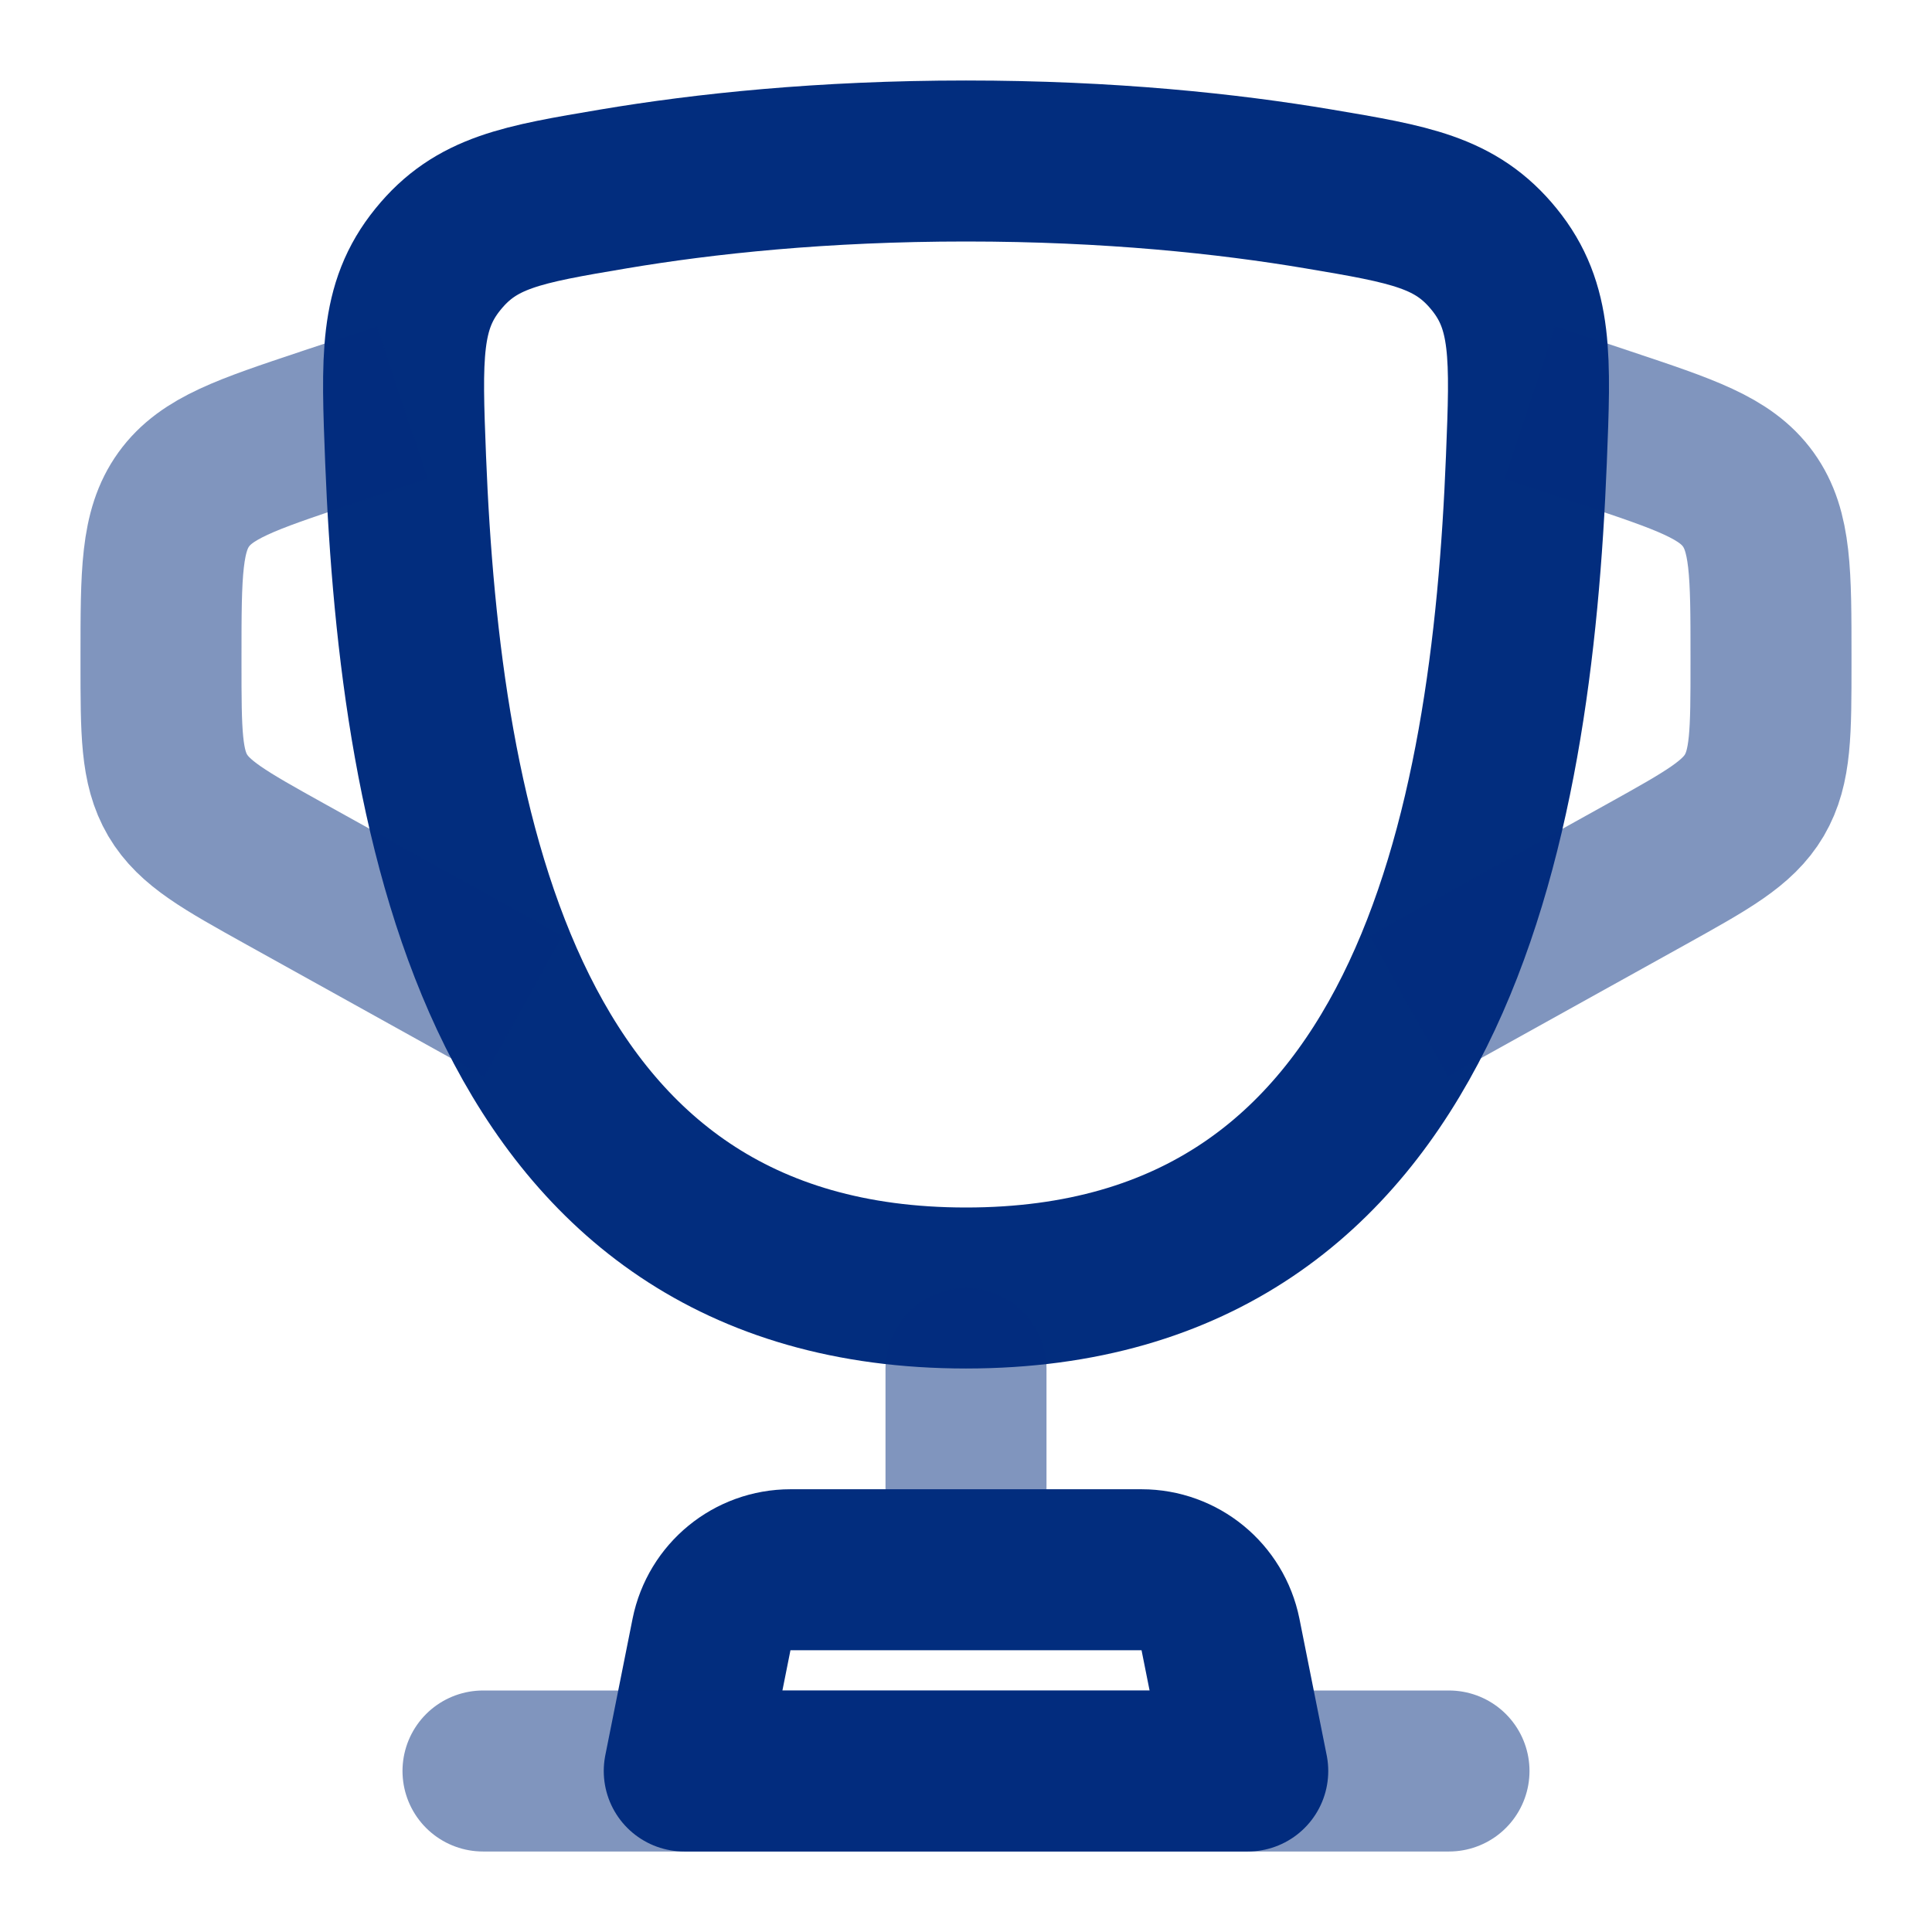 <svg width="18" height="18" viewBox="0 0 18 18" fill="none" xmlns="http://www.w3.org/2000/svg">
<g clip-path="url(#clip0_332_158)">
<path d="M9 12C4.68 12 3.915 7.695 3.779 4.28C3.742 3.33 3.723 2.855 4.08 2.416C4.436 1.976 4.863 1.904 5.718 1.76C6.561 1.618 7.663 1.5 9 1.5C10.338 1.5 11.44 1.618 12.283 1.76C13.137 1.904 13.564 1.976 13.921 2.416C14.278 2.855 14.259 3.33 14.221 4.28C14.085 7.695 13.32 12 9 12Z" stroke="#022D7E" stroke-width="1.5"/>
<path opacity="0.5" d="M14.25 3.75L14.961 3.987C15.704 4.235 16.075 4.358 16.288 4.653C16.5 4.948 16.5 5.339 16.5 6.122L16.5 6.176C16.5 6.822 16.5 7.144 16.345 7.409C16.189 7.673 15.907 7.829 15.343 8.143L13.125 9.375" stroke="#022D7E" stroke-width="1.5"/>
<path opacity="0.5" d="M3.75 3.75L3.038 3.987C2.296 4.235 1.925 4.358 1.712 4.653C1.5 4.948 1.5 5.339 1.5 6.122L1.5 6.176C1.5 6.822 1.5 7.144 1.655 7.409C1.811 7.673 2.093 7.829 2.657 8.143L4.875 9.375" stroke="#022D7E" stroke-width="1.5"/>
<path opacity="0.5" d="M9 12.75V14.25" stroke="#022D7E" stroke-width="1.5" stroke-linecap="round"/>
<path d="M11.625 16.5H6.375L6.629 15.228C6.7 14.877 7.007 14.625 7.365 14.625H10.635C10.993 14.625 11.3 14.877 11.371 15.228L11.625 16.5Z" stroke="#022D7E" stroke-width="1.5" stroke-linecap="round" stroke-linejoin="round"/>
<path opacity="0.5" d="M13.5 16.5H4.5" stroke="#022D7E" stroke-width="1.5" stroke-linecap="round"/>
</g>
<defs>
<clipPath id="clip0_332_158">
<rect width="18" height="18" fill="white"/>
</clipPath>
</defs>
</svg>
